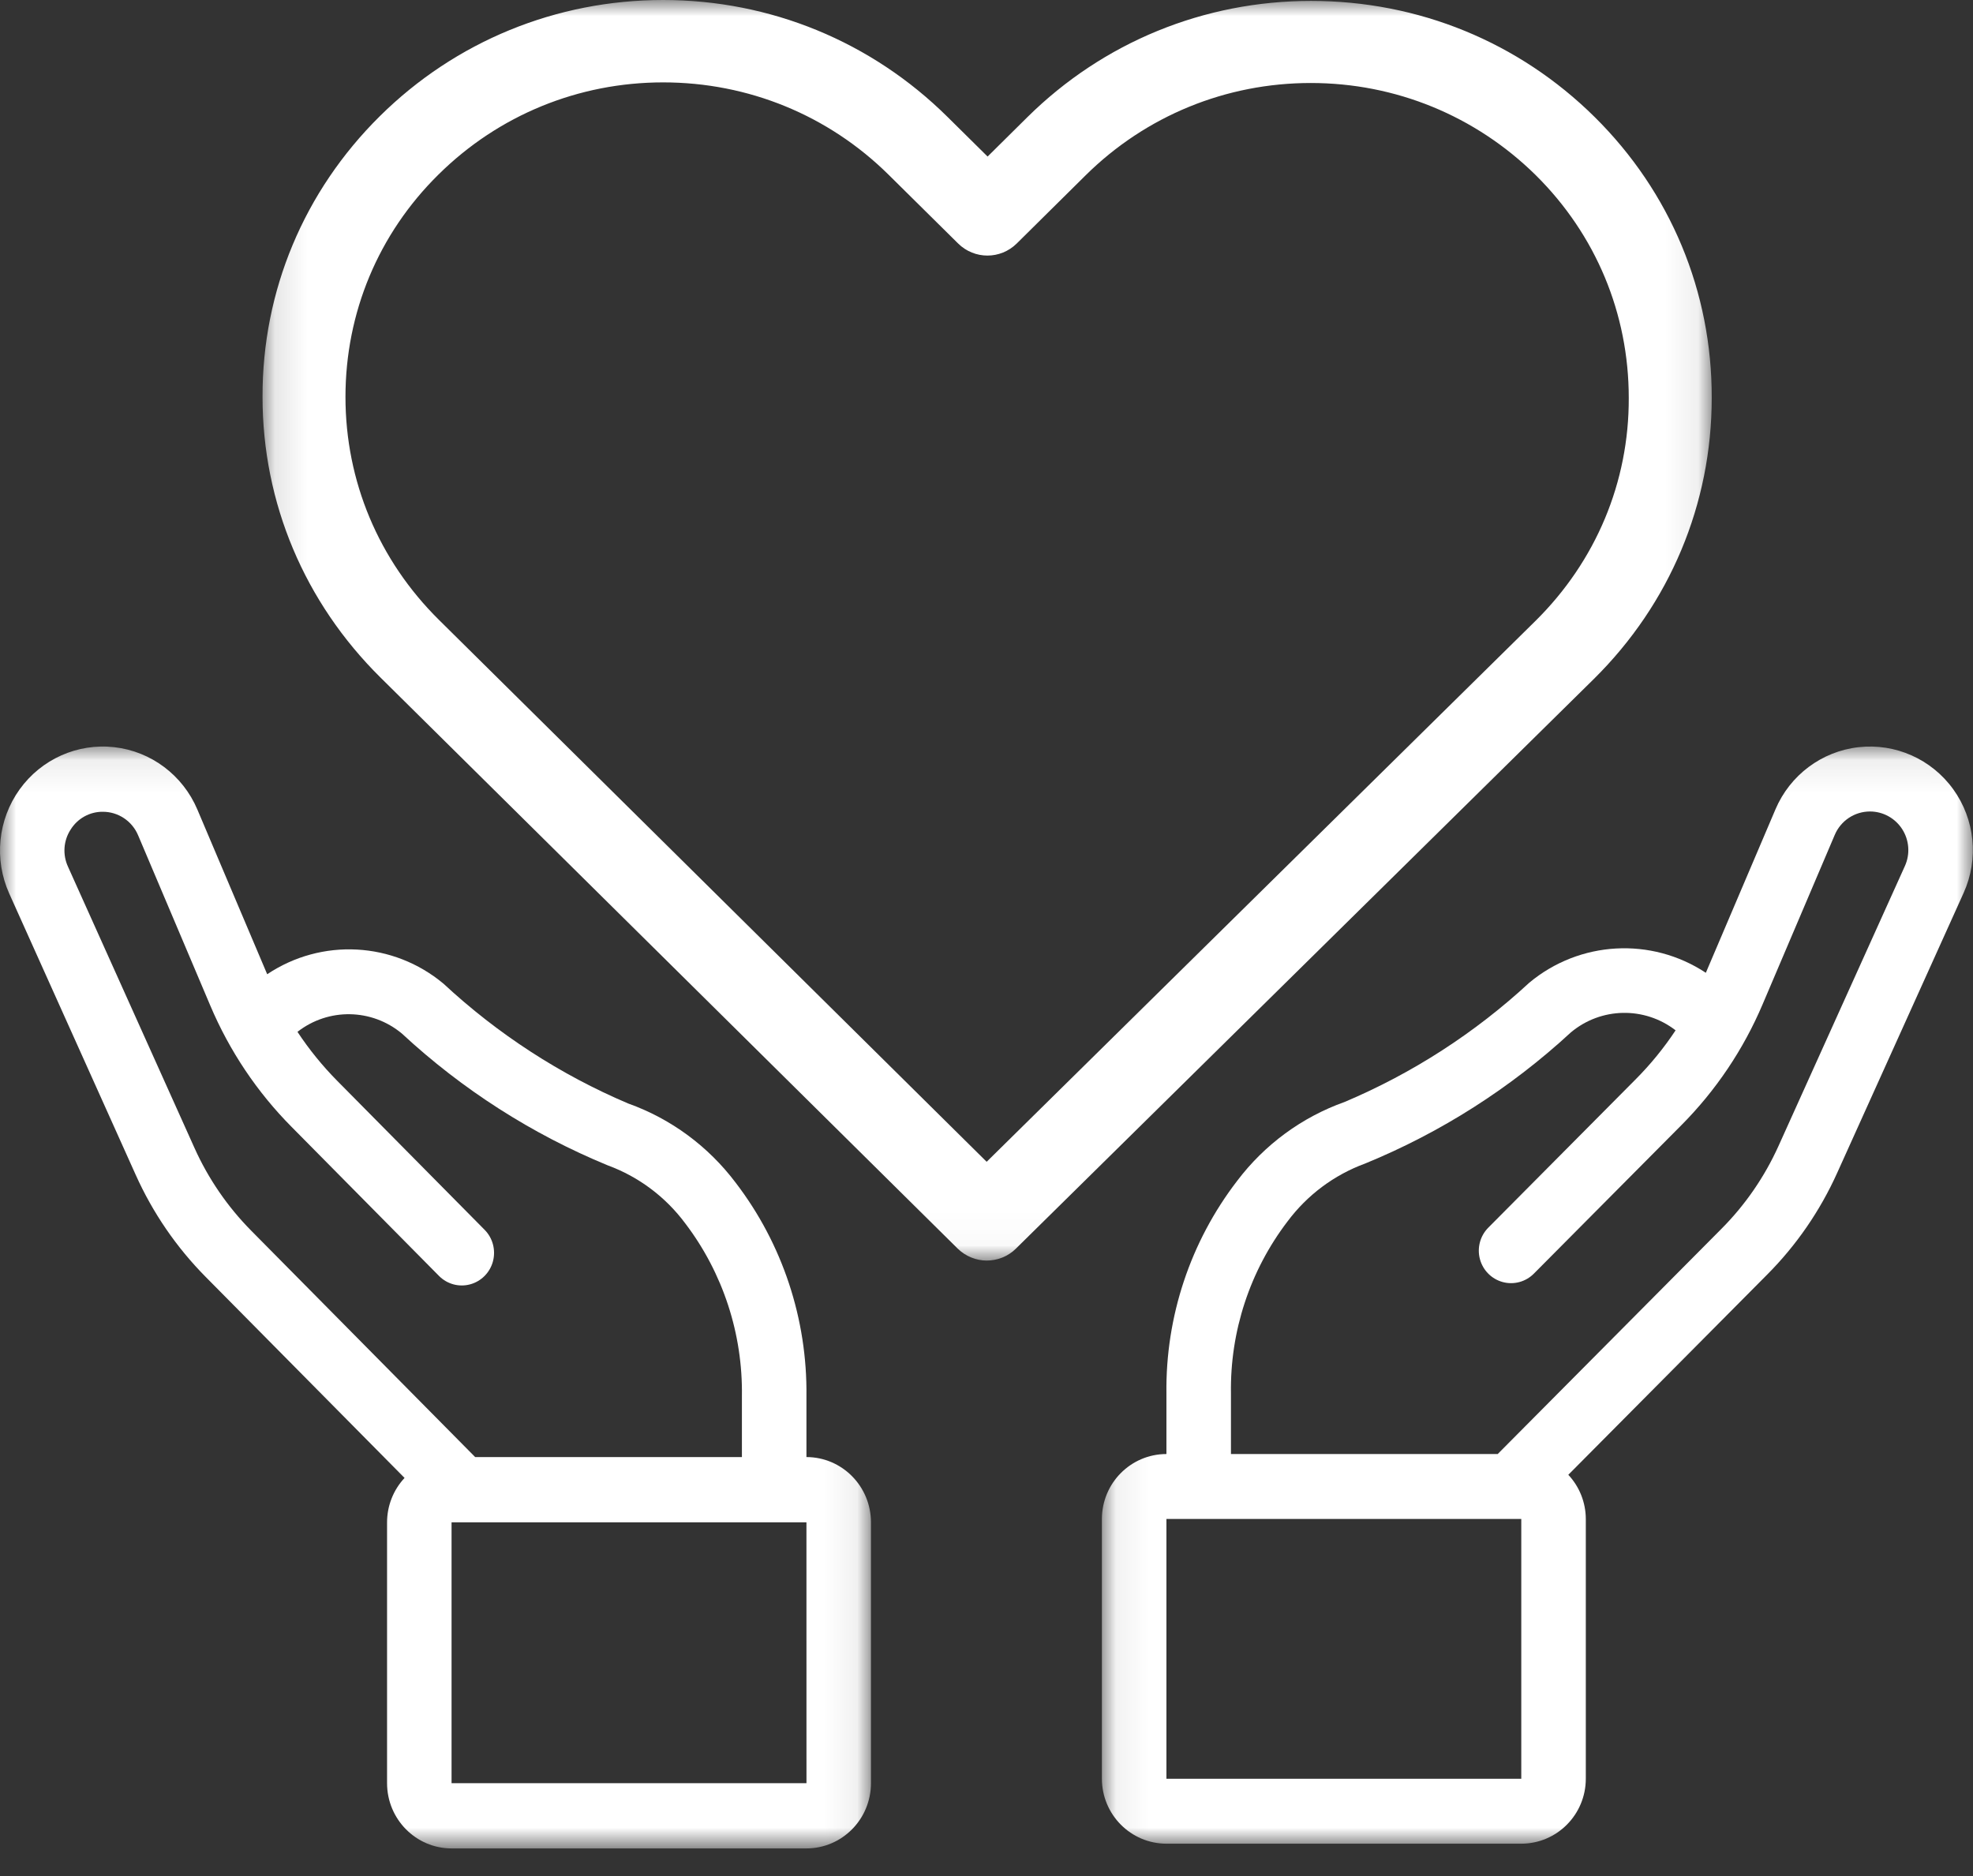 <svg xmlns="http://www.w3.org/2000/svg" xmlns:xlink="http://www.w3.org/1999/xlink" width="61px" height="58px" viewBox="0 0 61 58"><rect x="0" y="0" width="61" height="58" fill="#333333" stroke="none"/><title>gg_icon_hands-heart</title><desc>Created with Sketch.</desc><defs><polygon id="path-1" points="0 0.08 26.928 0.08 26.928 34.146 0 34.146"></polygon><polygon id="path-3" points="0.068 0.08 26.995 0.08 26.995 34 0.068 34"></polygon><polygon id="path-5" points="0.116 0 44.922 0 44.922 38.972 0.116 38.972"></polygon></defs><g id="HOME-&amp;-CUSTOM-PAGES" stroke="none" stroke-width="1" fill="none" fill-rule="evenodd"><g id="gg_icon_hands-heart" transform="translate(-6, -8)"><g id="Group-15" transform="translate(6, 8)"><g id="Group-3" transform="translate(0, 23)"><mask id="mask-2" fill="white"><use xlink:href="#path-1"></use></mask><g id="Clip-2"></g><path d="M2.184,2.647 C2.399,2.301 2.776,2.093 3.18,2.097 C3.655,2.097 4.084,2.383 4.27,2.824 L6.5,8.085 C7.094,9.488 7.947,10.763 9.016,11.84 L13.572,16.446 C13.824,16.701 14.191,16.801 14.536,16.707 C14.88,16.614 15.149,16.342 15.241,15.995 C15.333,15.647 15.235,15.275 14.983,15.021 L10.426,10.415 C9.968,9.952 9.557,9.445 9.197,8.901 C10.154,8.154 11.495,8.177 12.427,8.955 C14.292,10.685 16.447,12.064 18.791,13.029 C19.746,13.38 20.579,14.004 21.189,14.826 C22.352,16.357 22.968,18.241 22.938,20.171 L22.938,22.047 L14.691,22.047 L7.771,15.052 C7.036,14.31 6.439,13.44 6.01,12.484 L2.101,3.792 C1.931,3.421 1.962,2.988 2.184,2.647 Z M24.934,32.13 L13.961,32.13 L13.961,24.064 L24.933,24.064 L24.934,32.13 Z M4.194,13.318 C4.722,14.495 5.456,15.565 6.36,16.478 L12.508,22.692 C12.161,23.063 11.968,23.554 11.967,24.064 L11.967,32.13 C11.968,33.243 12.86,34.145 13.961,34.146 L24.933,34.146 C26.034,34.145 26.927,33.243 26.928,32.13 L26.928,24.064 C26.927,22.951 26.034,22.048 24.933,22.047 L24.933,20.171 C24.963,17.783 24.192,15.455 22.747,13.567 C21.899,12.44 20.743,11.587 19.422,11.116 C17.321,10.224 15.39,8.971 13.712,7.412 C12.157,6.113 9.944,5.995 8.261,7.12 L6.103,2.03 C5.653,0.966 4.672,0.229 3.534,0.1 C2.397,-0.029 1.278,0.47 0.606,1.406 C-0.066,2.343 -0.189,3.572 0.286,4.626 L4.194,13.318 Z" id="Fill-1" fill="#FFFFFF" mask="url(#mask-2)"></path></g><g id="Group-8" transform="translate(34, 23)"><mask id="mask-4" fill="white"><use xlink:href="#path-3"></use></mask><g id="Clip-7"></g><path d="M17.805,8.854 C17.444,9.399 17.03,9.907 16.569,10.37 L12.013,14.956 C11.761,15.21 11.663,15.58 11.755,15.926 C11.847,16.272 12.116,16.543 12.46,16.636 C12.804,16.729 13.171,16.63 13.423,16.376 L17.98,11.79 C19.048,10.717 19.902,9.447 20.495,8.05 L22.726,2.811 C22.912,2.372 23.341,2.088 23.815,2.088 C24.218,2.088 24.594,2.295 24.812,2.636 C25.03,2.977 25.061,3.406 24.894,3.775 L20.986,12.431 C20.556,13.383 19.96,14.249 19.225,14.988 L12.305,21.953 L4.058,21.953 L4.058,20.084 C4.027,18.163 4.643,16.287 5.806,14.763 C6.416,13.945 7.249,13.323 8.204,12.973 C10.548,12.013 12.703,10.639 14.568,8.917 C15.5,8.137 16.844,8.111 17.805,8.854 Z M2.063,31.992 L13.034,31.992 L13.034,23.961 L2.063,23.961 L2.063,31.992 Z M13.283,7.38 C11.606,8.932 9.674,10.18 7.573,11.068 C6.252,11.538 5.097,12.386 4.249,13.509 C2.803,15.389 2.032,17.707 2.063,20.084 L2.063,21.953 C0.962,21.954 0.069,22.852 0.068,23.961 L0.068,31.992 C0.069,33.101 0.962,33.999 2.063,34 L13.034,34 C14.135,33.999 15.028,33.101 15.029,31.992 L15.029,23.961 C15.028,23.453 14.834,22.964 14.488,22.595 L20.635,16.407 C21.54,15.499 22.273,14.433 22.801,13.261 L26.71,4.606 C27.184,3.557 27.061,2.333 26.389,1.401 C25.717,0.469 24.599,-0.028 23.462,0.1 C22.324,0.228 21.343,0.962 20.893,2.021 L18.74,7.075 C17.052,5.961 14.839,6.085 13.283,7.38 Z" id="Fill-6" fill="#FFFFFF" mask="url(#mask-4)"></path></g><g id="Group-13" transform="translate(8, 0)"><mask id="mask-6" fill="white"><use xlink:href="#path-5"></use></mask><g id="Clip-12"></g><path d="M39.479,19.19 L22.505,35.918 L5.569,19.162 C3.707,17.32 2.681,14.876 2.681,12.273 C2.681,9.67 3.698,7.227 5.559,5.394 C7.412,3.562 9.881,2.547 12.503,2.547 C15.134,2.547 17.613,3.562 19.475,5.404 L21.622,7.527 C22.125,8.026 22.932,8.026 23.436,7.527 L25.563,5.422 C27.425,3.58 29.904,2.566 32.526,2.566 C35.148,2.566 37.617,3.58 39.479,5.413 C41.341,7.255 42.357,9.698 42.357,12.301 C42.367,14.904 41.341,17.348 39.479,19.19 M41.303,3.618 C38.957,1.297 35.851,0.028 32.535,0.028 C29.221,0.028 26.105,1.306 23.759,3.627 L22.534,4.84 L21.289,3.609 C18.943,1.288 15.818,-1.17469879e-05 12.503,-1.17469879e-05 C9.197,-1.17469879e-05 6.082,1.278 3.745,3.59 C1.399,5.911 0.107,8.993 0.117,12.273 C0.117,15.553 1.418,18.626 3.764,20.947 L21.603,38.596 C21.849,38.84 22.182,38.972 22.505,38.972 C22.828,38.972 23.161,38.85 23.407,38.605 L41.284,20.985 C43.63,18.663 44.922,15.581 44.922,12.301 C44.931,9.022 43.649,5.939 41.303,3.618" id="Fill-11" fill="#FFFFFF" mask="url(#mask-6)"></path></g></g><rect id="Rectangle-21" fill-rule="nonzero" x="0" y="0" width="74" height="74"></rect></g></g></svg>